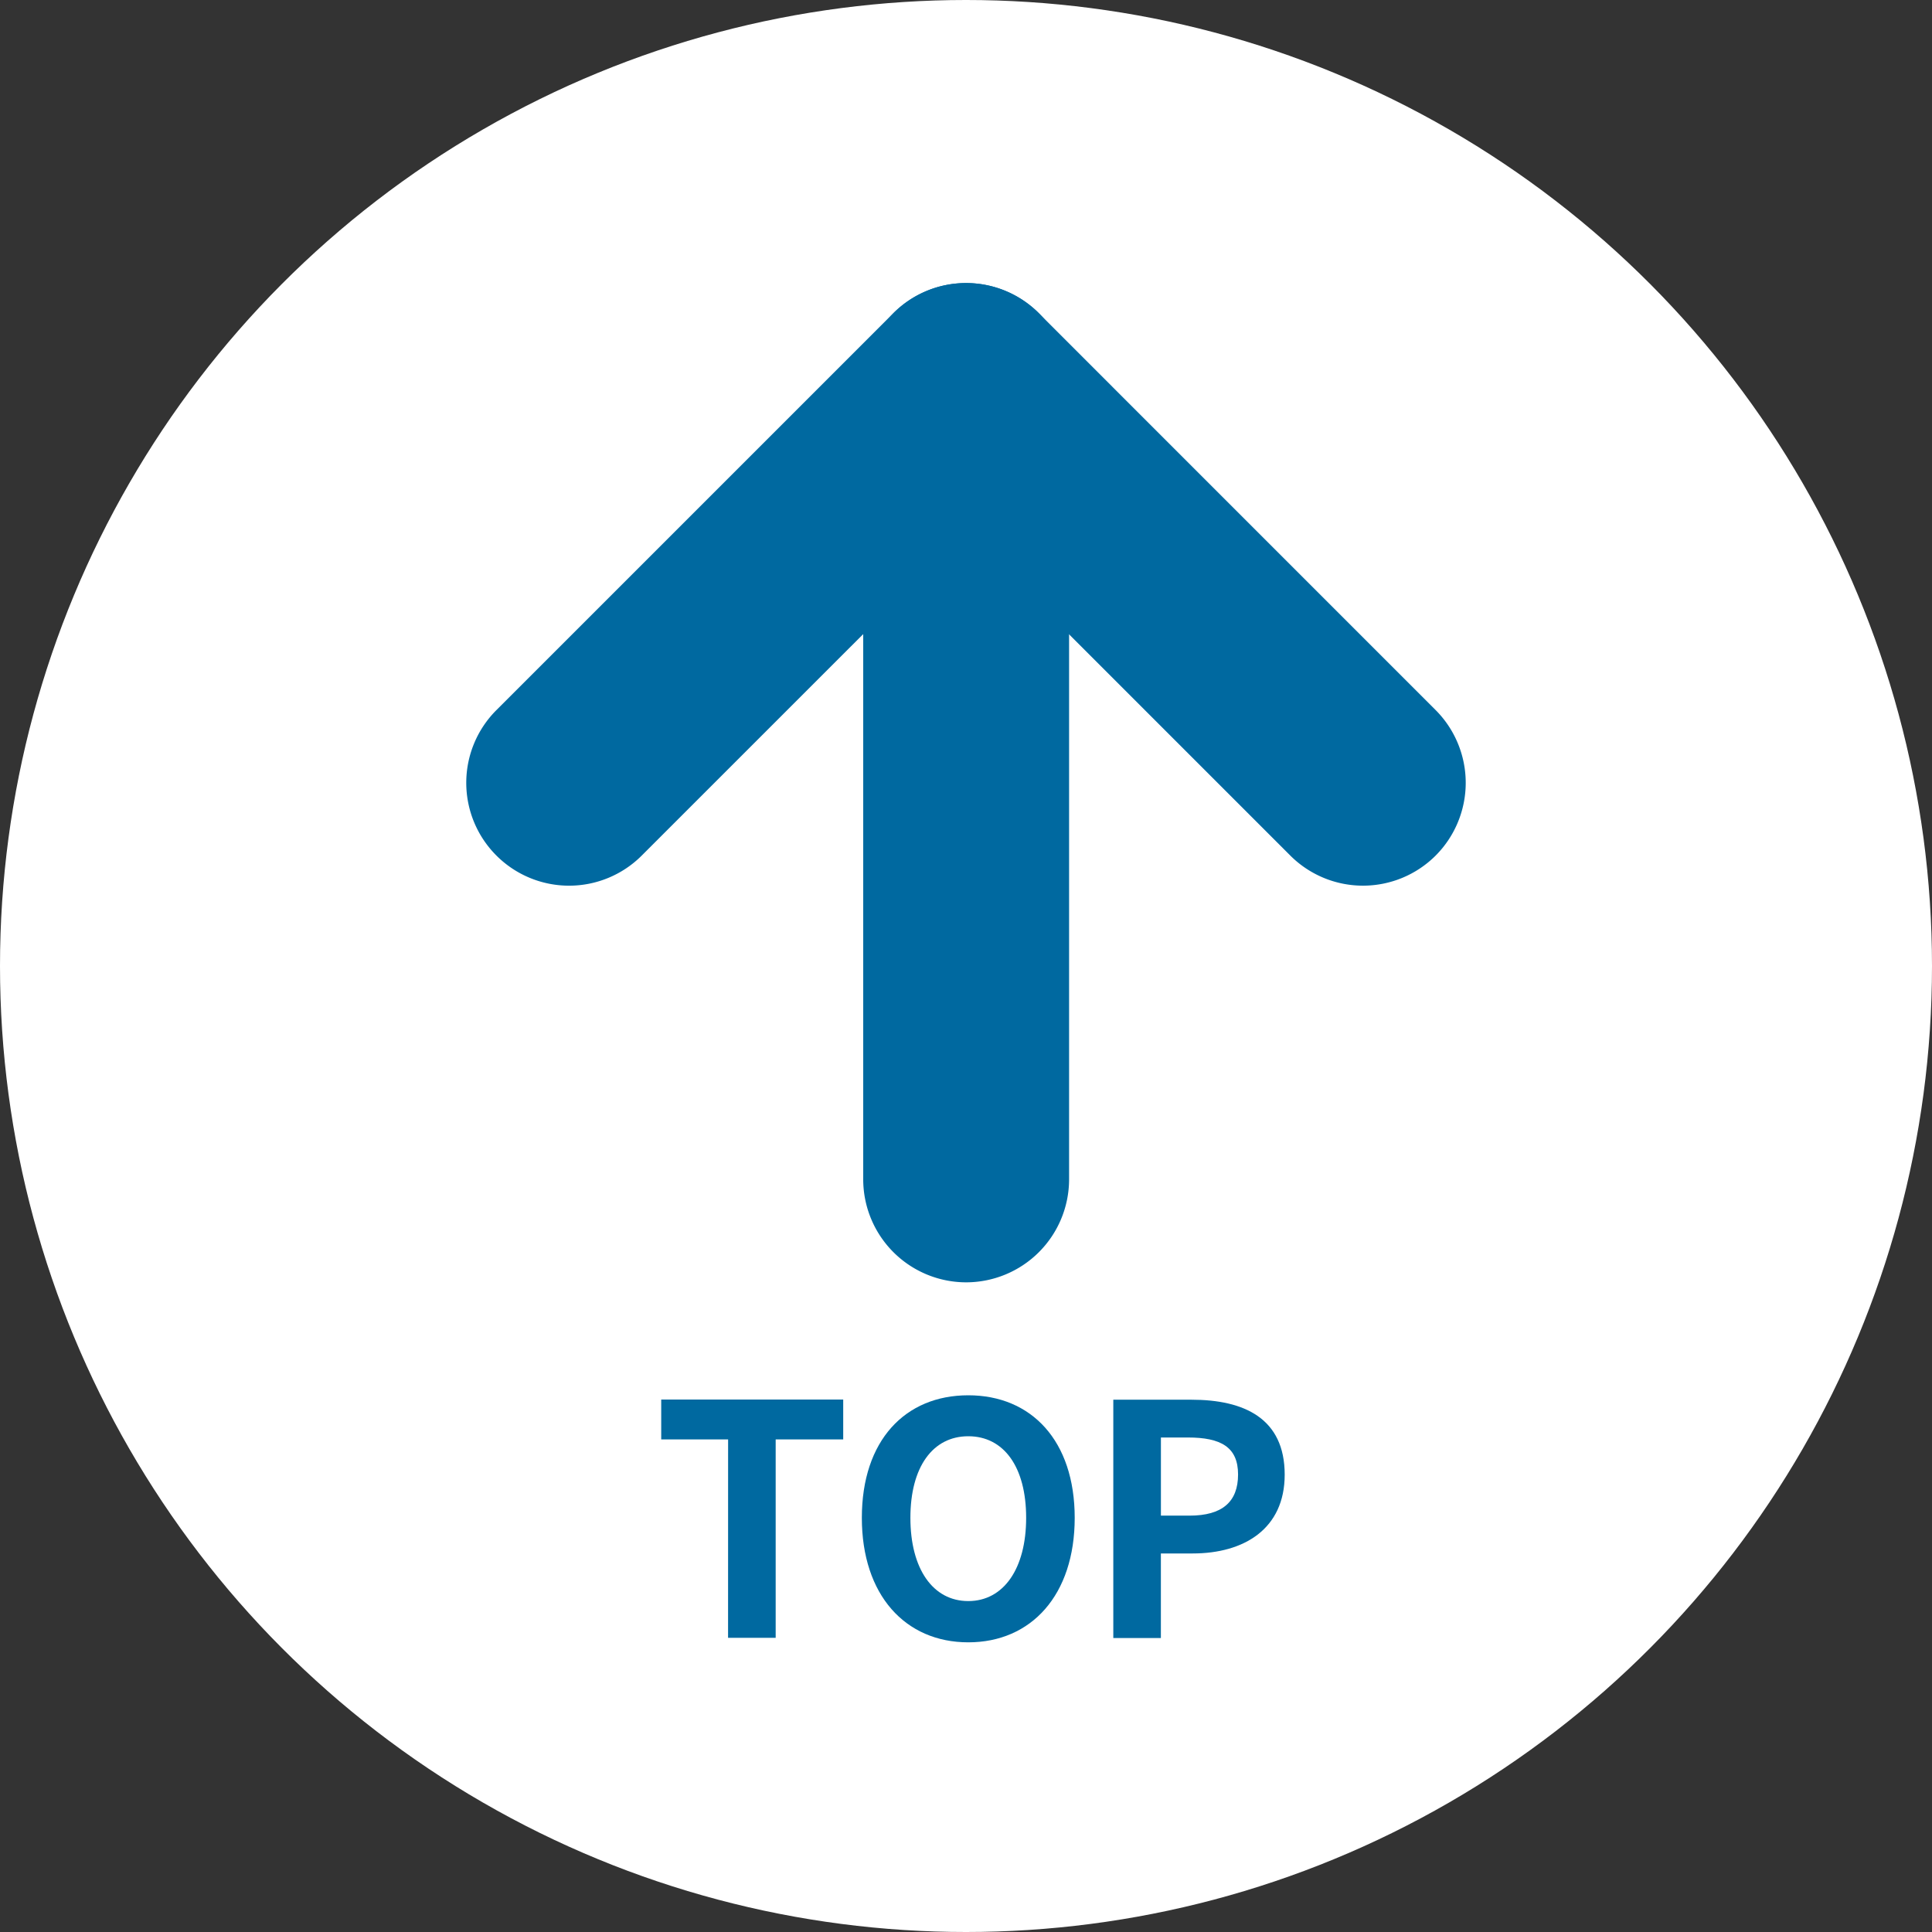 <svg xmlns="http://www.w3.org/2000/svg" width="45" height="45" viewBox="0 0 45 45"><rect x="0" y="0" width="45" height="45" fill="#333333" stroke="none"/><defs><style>.a{fill:#fff;}.b{fill:#0069a0;}</style></defs><g transform="translate(141.561 -272.343)"><circle class="a" cx="22.5" cy="22.5" r="22.5" transform="translate(-141.561 272.343)"/><g transform="translate(-238.121 581.147) rotate(180)"><path class="b" d="M-119.061,302.211a2.388,2.388,0,0,1-1.693-.7L-130,292.264a2.4,2.4,0,0,1,0-3.387,2.394,2.394,0,0,1,3.387,0l7.552,7.552,7.553-7.552a2.392,2.392,0,0,1,3.386,0,2.394,2.394,0,0,1,0,3.387l-9.245,9.245A2.388,2.388,0,0,1-119.061,302.211Z"/><path class="b" d="M-119.061,302.211a2.4,2.4,0,0,1-2.4-2.395V281.331a2.4,2.4,0,0,1,2.4-2.395,2.4,2.4,0,0,1,2.395,2.395v18.485A2.4,2.4,0,0,1-119.061,302.211Z"/></g><g transform="translate(56.171 -3488.359)"><path class="b" d="M-180.773,3794.625h-1.558v-.929h4.239v.929h-1.573v4.621h-1.109Z" transform="translate(0 -0.396)"/><path class="b" d="M-158.682,3796.056c0-1.805,1.011-2.854,2.479-2.854s2.479,1.056,2.479,2.854-1.011,2.9-2.479,2.9S-158.682,3797.854-158.682,3796.056Zm3.827,0c0-1.191-.524-1.9-1.348-1.9s-1.348.711-1.348,1.9.524,1.939,1.348,1.939S-154.855,3797.239-154.855,3796.056Z" transform="translate(-18.976 -0.001)"/><path class="b" d="M-129.047,3793.7h1.82c1.228,0,2.172.435,2.172,1.745,0,1.267-.951,1.836-2.142,1.836h-.742v1.97h-1.108Zm1.775,2.7c.764,0,1.131-.322,1.131-.959s-.4-.861-1.168-.861h-.629v1.82Z" transform="translate(-42.754 -0.396)"/></g></g></svg>